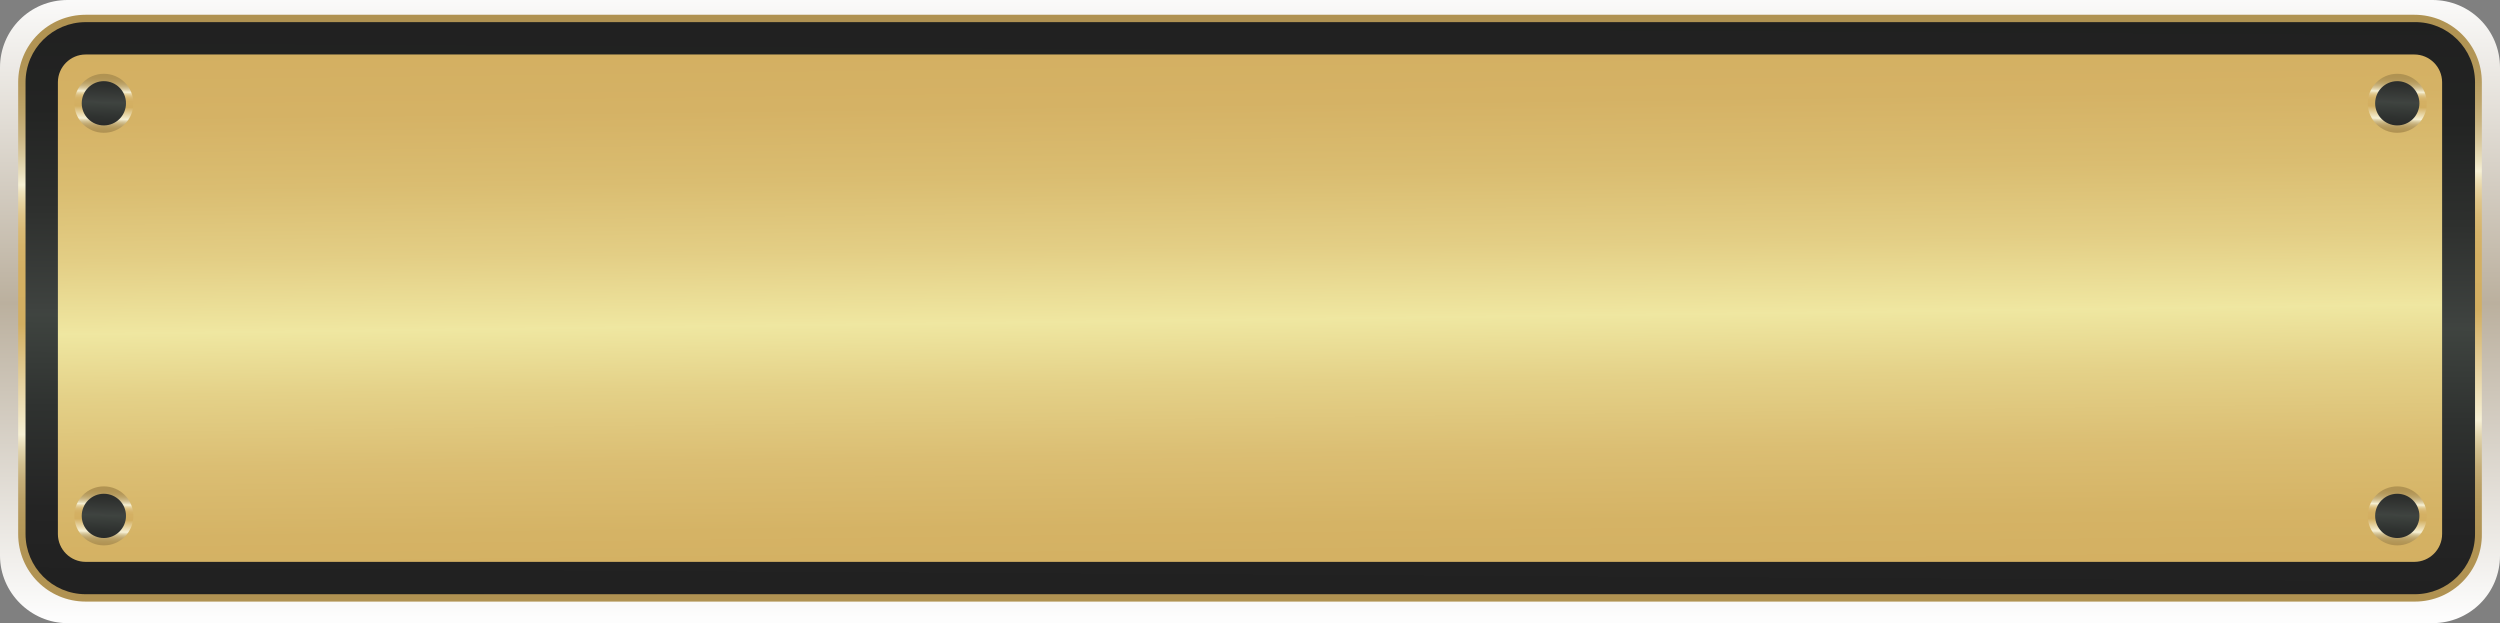 <?xml version="1.0" encoding="UTF-8"?><svg xmlns="http://www.w3.org/2000/svg" xmlns:xlink="http://www.w3.org/1999/xlink" height="109.8" preserveAspectRatio="xMidYMid meet" version="1.0" viewBox="35.7 202.8 440.5 109.8" width="440.5" zoomAndPan="magnify"><rect x="35.7" y="202.8" width="440.5" height="109.8" fill="#808080" stroke="none"/><g><linearGradient gradientUnits="userSpaceOnUse" id="a" x1="256" x2="256" xlink:actuate="onLoad" xlink:show="other" xlink:type="simple" xmlns:xlink="http://www.w3.org/1999/xlink" y1="200.59" y2="311.639"><stop offset="0" stop-color="#fdfdfd"/><stop offset=".501" stop-color="#bbb09e"/><stop offset="1" stop-color="#fdfdfd"/></linearGradient><path d="M35.7,300.7v-86c0-6.6,5.3-11.9,11.9-11.9h416.7c6.6,0,11.9,5.3,11.9,11.9v86 c0,6.6-5.3,11.9-11.9,11.9H47.6C41.1,312.6,35.7,307.2,35.7,300.7z" fill="url(#a)"/><linearGradient gradientUnits="userSpaceOnUse" id="b" x1="255.705" x2="256.313" xlink:actuate="onLoad" xlink:show="other" xlink:type="simple" xmlns:xlink="http://www.w3.org/1999/xlink" y1="204.474" y2="312.791"><stop offset="0" stop-color="#b09251"/><stop offset=".072" stop-color="#b19454"/><stop offset=".118" stop-color="#b69a5c"/><stop offset=".158" stop-color="#bea56b"/><stop offset=".193" stop-color="#c9b480"/><stop offset=".225" stop-color="#d8c79b"/><stop offset=".255" stop-color="#e9dfbc"/><stop offset=".274" stop-color="#f6f0d4"/><stop offset=".286" stop-color="#eee2bb"/><stop offset=".304" stop-color="#e6d29f"/><stop offset=".324" stop-color="#dfc588"/><stop offset=".346" stop-color="#dabb77"/><stop offset=".374" stop-color="#d6b46a"/><stop offset=".412" stop-color="#d4b063"/><stop offset=".501" stop-color="#d3af61"/><stop offset=".68" stop-color="#f6f0d4"/><stop offset=".685" stop-color="#f2eacc"/><stop offset=".706" stop-color="#e0d3ab"/><stop offset=".729" stop-color="#d1bf8f"/><stop offset=".755" stop-color="#c5ae78"/><stop offset=".785" stop-color="#bba167"/><stop offset=".821" stop-color="#b5995a"/><stop offset=".87" stop-color="#b19353"/><stop offset=".987" stop-color="#b09251"/></linearGradient><path d="M461.2,308.8H50.8c-6.6,0-11.9-5.3-11.9-11.9v-79.6c0-6.6,5.3-11.9,11.9-11.9h410.3 c6.6,0,11.9,5.3,11.9,11.9v79.6C473.1,303.4,467.8,308.8,461.2,308.8z" fill="url(#b)"/><linearGradient gradientUnits="userSpaceOnUse" id="c" x1="256.303" x2="255.687" xlink:actuate="onLoad" xlink:show="other" xlink:type="simple" xmlns:xlink="http://www.w3.org/1999/xlink" y1="204.745" y2="310.751"><stop offset="0" stop-color="#202020"/><stop offset=".173" stop-color="#232423"/><stop offset=".343" stop-color="#2e302e"/><stop offset=".512" stop-color="#3f4340"/><stop offset=".515" stop-color="#3f4440"/><stop offset=".669" stop-color="#2f3230"/><stop offset=".839" stop-color="#242424"/><stop offset=".995" stop-color="#202020"/></linearGradient><path d="M471.8,217.3v79.6c0,5.9-4.8,10.6-10.6,10.6H50.8c-5.9,0-10.6-4.8-10.6-10.6v-79.6 c0-5.9,4.8-10.6,10.6-10.6h410.3C467,206.6,471.8,211.4,471.8,217.3z" fill="url(#c)"/><linearGradient gradientUnits="userSpaceOnUse" id="d" x1="255.386" x2="256.618" xlink:actuate="onLoad" xlink:show="other" xlink:type="simple" xmlns:xlink="http://www.w3.org/1999/xlink" y1="207.975" y2="306.585"><stop offset="0" stop-color="#d3af61"/><stop offset=".131" stop-color="#d5b265"/><stop offset=".26" stop-color="#dabd71"/><stop offset=".388" stop-color="#e3ce85"/><stop offset=".515" stop-color="#efe6a0"/><stop offset=".518" stop-color="#efe7a1"/><stop offset=".629" stop-color="#e4d188"/><stop offset=".759" stop-color="#dbbe73"/><stop offset=".885" stop-color="#d5b365"/><stop offset="1" stop-color="#d3af61"/></linearGradient><path d="M50.8,301.8c-2.7,0-4.9-2.2-4.9-4.9v-79.6c0-2.7,2.2-4.9,4.9-4.9h410.3c2.7,0,4.9,2.2,4.9,4.9v79.6 c0,2.7-2.2,4.9-4.9,4.9H50.8z" fill="url(#d)"/><g><linearGradient gradientUnits="userSpaceOnUse" id="e" x1="54.133" x2="53.776" xlink:actuate="onLoad" xlink:show="other" xlink:type="simple" xmlns:xlink="http://www.w3.org/1999/xlink" y1="215.712" y2="227.492"><stop offset="0" stop-color="#b09251"/><stop offset=".072" stop-color="#b19454"/><stop offset=".118" stop-color="#b69a5c"/><stop offset=".158" stop-color="#bea56b"/><stop offset=".193" stop-color="#c9b480"/><stop offset=".225" stop-color="#d8c79b"/><stop offset=".255" stop-color="#e9dfbc"/><stop offset=".274" stop-color="#f6f0d4"/><stop offset=".286" stop-color="#eee2bb"/><stop offset=".304" stop-color="#e6d29f"/><stop offset=".324" stop-color="#dfc588"/><stop offset=".346" stop-color="#dabb77"/><stop offset=".374" stop-color="#d6b46a"/><stop offset=".412" stop-color="#d4b063"/><stop offset=".501" stop-color="#d3af61"/><stop offset=".68" stop-color="#f6f0d4"/><stop offset=".685" stop-color="#f2eacc"/><stop offset=".706" stop-color="#e0d3ab"/><stop offset=".729" stop-color="#d1bf8f"/><stop offset=".755" stop-color="#c5ae78"/><stop offset=".785" stop-color="#bba167"/><stop offset=".821" stop-color="#b5995a"/><stop offset=".87" stop-color="#b19353"/><stop offset=".987" stop-color="#b09251"/></linearGradient><circle cx="54" cy="221" fill="url(#e)" r="5.2"/><linearGradient gradientUnits="userSpaceOnUse" id="f" x1="54.274" x2="53.701" xlink:actuate="onLoad" xlink:show="other" xlink:type="simple" xmlns:xlink="http://www.w3.org/1999/xlink" y1="212.281" y2="228.9"><stop offset="0" stop-color="#202020"/><stop offset=".173" stop-color="#232423"/><stop offset=".343" stop-color="#2e302e"/><stop offset=".512" stop-color="#3f4340"/><stop offset=".515" stop-color="#3f4440"/><stop offset=".669" stop-color="#2f3230"/><stop offset=".839" stop-color="#242424"/><stop offset=".995" stop-color="#202020"/></linearGradient><circle cx="54" cy="221" fill="url(#f)" r="3.9"/></g><g><linearGradient gradientUnits="userSpaceOnUse" id="g" x1="54.133" x2="53.776" xlink:actuate="onLoad" xlink:show="other" xlink:type="simple" xmlns:xlink="http://www.w3.org/1999/xlink" y1="288.445" y2="300.226"><stop offset="0" stop-color="#b09251"/><stop offset=".072" stop-color="#b19454"/><stop offset=".118" stop-color="#b69a5c"/><stop offset=".158" stop-color="#bea56b"/><stop offset=".193" stop-color="#c9b480"/><stop offset=".225" stop-color="#d8c79b"/><stop offset=".255" stop-color="#e9dfbc"/><stop offset=".274" stop-color="#f6f0d4"/><stop offset=".286" stop-color="#eee2bb"/><stop offset=".304" stop-color="#e6d29f"/><stop offset=".324" stop-color="#dfc588"/><stop offset=".346" stop-color="#dabb77"/><stop offset=".374" stop-color="#d6b46a"/><stop offset=".412" stop-color="#d4b063"/><stop offset=".501" stop-color="#d3af61"/><stop offset=".68" stop-color="#f6f0d4"/><stop offset=".685" stop-color="#f2eacc"/><stop offset=".706" stop-color="#e0d3ab"/><stop offset=".729" stop-color="#d1bf8f"/><stop offset=".755" stop-color="#c5ae78"/><stop offset=".785" stop-color="#bba167"/><stop offset=".821" stop-color="#b5995a"/><stop offset=".87" stop-color="#b19353"/><stop offset=".987" stop-color="#b09251"/></linearGradient><circle cx="54" cy="293.7" fill="url(#g)" r="5.2"/><linearGradient gradientUnits="userSpaceOnUse" id="h" x1="54.274" x2="53.701" xlink:actuate="onLoad" xlink:show="other" xlink:type="simple" xmlns:xlink="http://www.w3.org/1999/xlink" y1="285.015" y2="301.634"><stop offset="0" stop-color="#202020"/><stop offset=".173" stop-color="#232423"/><stop offset=".343" stop-color="#2e302e"/><stop offset=".512" stop-color="#3f4340"/><stop offset=".515" stop-color="#3f4440"/><stop offset=".669" stop-color="#2f3230"/><stop offset=".839" stop-color="#242424"/><stop offset=".995" stop-color="#202020"/></linearGradient><circle cx="54" cy="293.7" fill="url(#h)" r="3.9"/></g><g><linearGradient gradientUnits="userSpaceOnUse" id="i" x1="458.245" x2="457.888" xlink:actuate="onLoad" xlink:show="other" xlink:type="simple" xmlns:xlink="http://www.w3.org/1999/xlink" y1="215.712" y2="227.492"><stop offset="0" stop-color="#b09251"/><stop offset=".072" stop-color="#b19454"/><stop offset=".118" stop-color="#b69a5c"/><stop offset=".158" stop-color="#bea56b"/><stop offset=".193" stop-color="#c9b480"/><stop offset=".225" stop-color="#d8c79b"/><stop offset=".255" stop-color="#e9dfbc"/><stop offset=".274" stop-color="#f6f0d4"/><stop offset=".286" stop-color="#eee2bb"/><stop offset=".304" stop-color="#e6d29f"/><stop offset=".324" stop-color="#dfc588"/><stop offset=".346" stop-color="#dabb77"/><stop offset=".374" stop-color="#d6b46a"/><stop offset=".412" stop-color="#d4b063"/><stop offset=".501" stop-color="#d3af61"/><stop offset=".68" stop-color="#f6f0d4"/><stop offset=".685" stop-color="#f2eacc"/><stop offset=".706" stop-color="#e0d3ab"/><stop offset=".729" stop-color="#d1bf8f"/><stop offset=".755" stop-color="#c5ae78"/><stop offset=".785" stop-color="#bba167"/><stop offset=".821" stop-color="#b5995a"/><stop offset=".87" stop-color="#b19353"/><stop offset=".987" stop-color="#b09251"/></linearGradient><circle cx="458.1" cy="221" fill="url(#i)" r="5.2"/><linearGradient gradientUnits="userSpaceOnUse" id="j" x1="458.385" x2="457.812" xlink:actuate="onLoad" xlink:show="other" xlink:type="simple" xmlns:xlink="http://www.w3.org/1999/xlink" y1="212.281" y2="228.9"><stop offset="0" stop-color="#202020"/><stop offset=".173" stop-color="#232423"/><stop offset=".343" stop-color="#2e302e"/><stop offset=".512" stop-color="#3f4340"/><stop offset=".515" stop-color="#3f4440"/><stop offset=".669" stop-color="#2f3230"/><stop offset=".839" stop-color="#242424"/><stop offset=".995" stop-color="#202020"/></linearGradient><circle cx="458.1" cy="221" fill="url(#j)" r="3.9"/></g><g><linearGradient gradientUnits="userSpaceOnUse" id="k" x1="458.245" x2="457.888" xlink:actuate="onLoad" xlink:show="other" xlink:type="simple" xmlns:xlink="http://www.w3.org/1999/xlink" y1="288.445" y2="300.226"><stop offset="0" stop-color="#b09251"/><stop offset=".072" stop-color="#b19454"/><stop offset=".118" stop-color="#b69a5c"/><stop offset=".158" stop-color="#bea56b"/><stop offset=".193" stop-color="#c9b480"/><stop offset=".225" stop-color="#d8c79b"/><stop offset=".255" stop-color="#e9dfbc"/><stop offset=".274" stop-color="#f6f0d4"/><stop offset=".286" stop-color="#eee2bb"/><stop offset=".304" stop-color="#e6d29f"/><stop offset=".324" stop-color="#dfc588"/><stop offset=".346" stop-color="#dabb77"/><stop offset=".374" stop-color="#d6b46a"/><stop offset=".412" stop-color="#d4b063"/><stop offset=".501" stop-color="#d3af61"/><stop offset=".68" stop-color="#f6f0d4"/><stop offset=".685" stop-color="#f2eacc"/><stop offset=".706" stop-color="#e0d3ab"/><stop offset=".729" stop-color="#d1bf8f"/><stop offset=".755" stop-color="#c5ae78"/><stop offset=".785" stop-color="#bba167"/><stop offset=".821" stop-color="#b5995a"/><stop offset=".87" stop-color="#b19353"/><stop offset=".987" stop-color="#b09251"/></linearGradient><circle cx="458.1" cy="293.7" fill="url(#k)" r="5.2"/><linearGradient gradientUnits="userSpaceOnUse" id="l" x1="458.385" x2="457.812" xlink:actuate="onLoad" xlink:show="other" xlink:type="simple" xmlns:xlink="http://www.w3.org/1999/xlink" y1="285.015" y2="301.634"><stop offset="0" stop-color="#202020"/><stop offset=".173" stop-color="#232423"/><stop offset=".343" stop-color="#2e302e"/><stop offset=".512" stop-color="#3f4340"/><stop offset=".515" stop-color="#3f4440"/><stop offset=".669" stop-color="#2f3230"/><stop offset=".839" stop-color="#242424"/><stop offset=".995" stop-color="#202020"/></linearGradient><circle cx="458.1" cy="293.7" fill="url(#l)" r="3.9"/></g></g></svg>